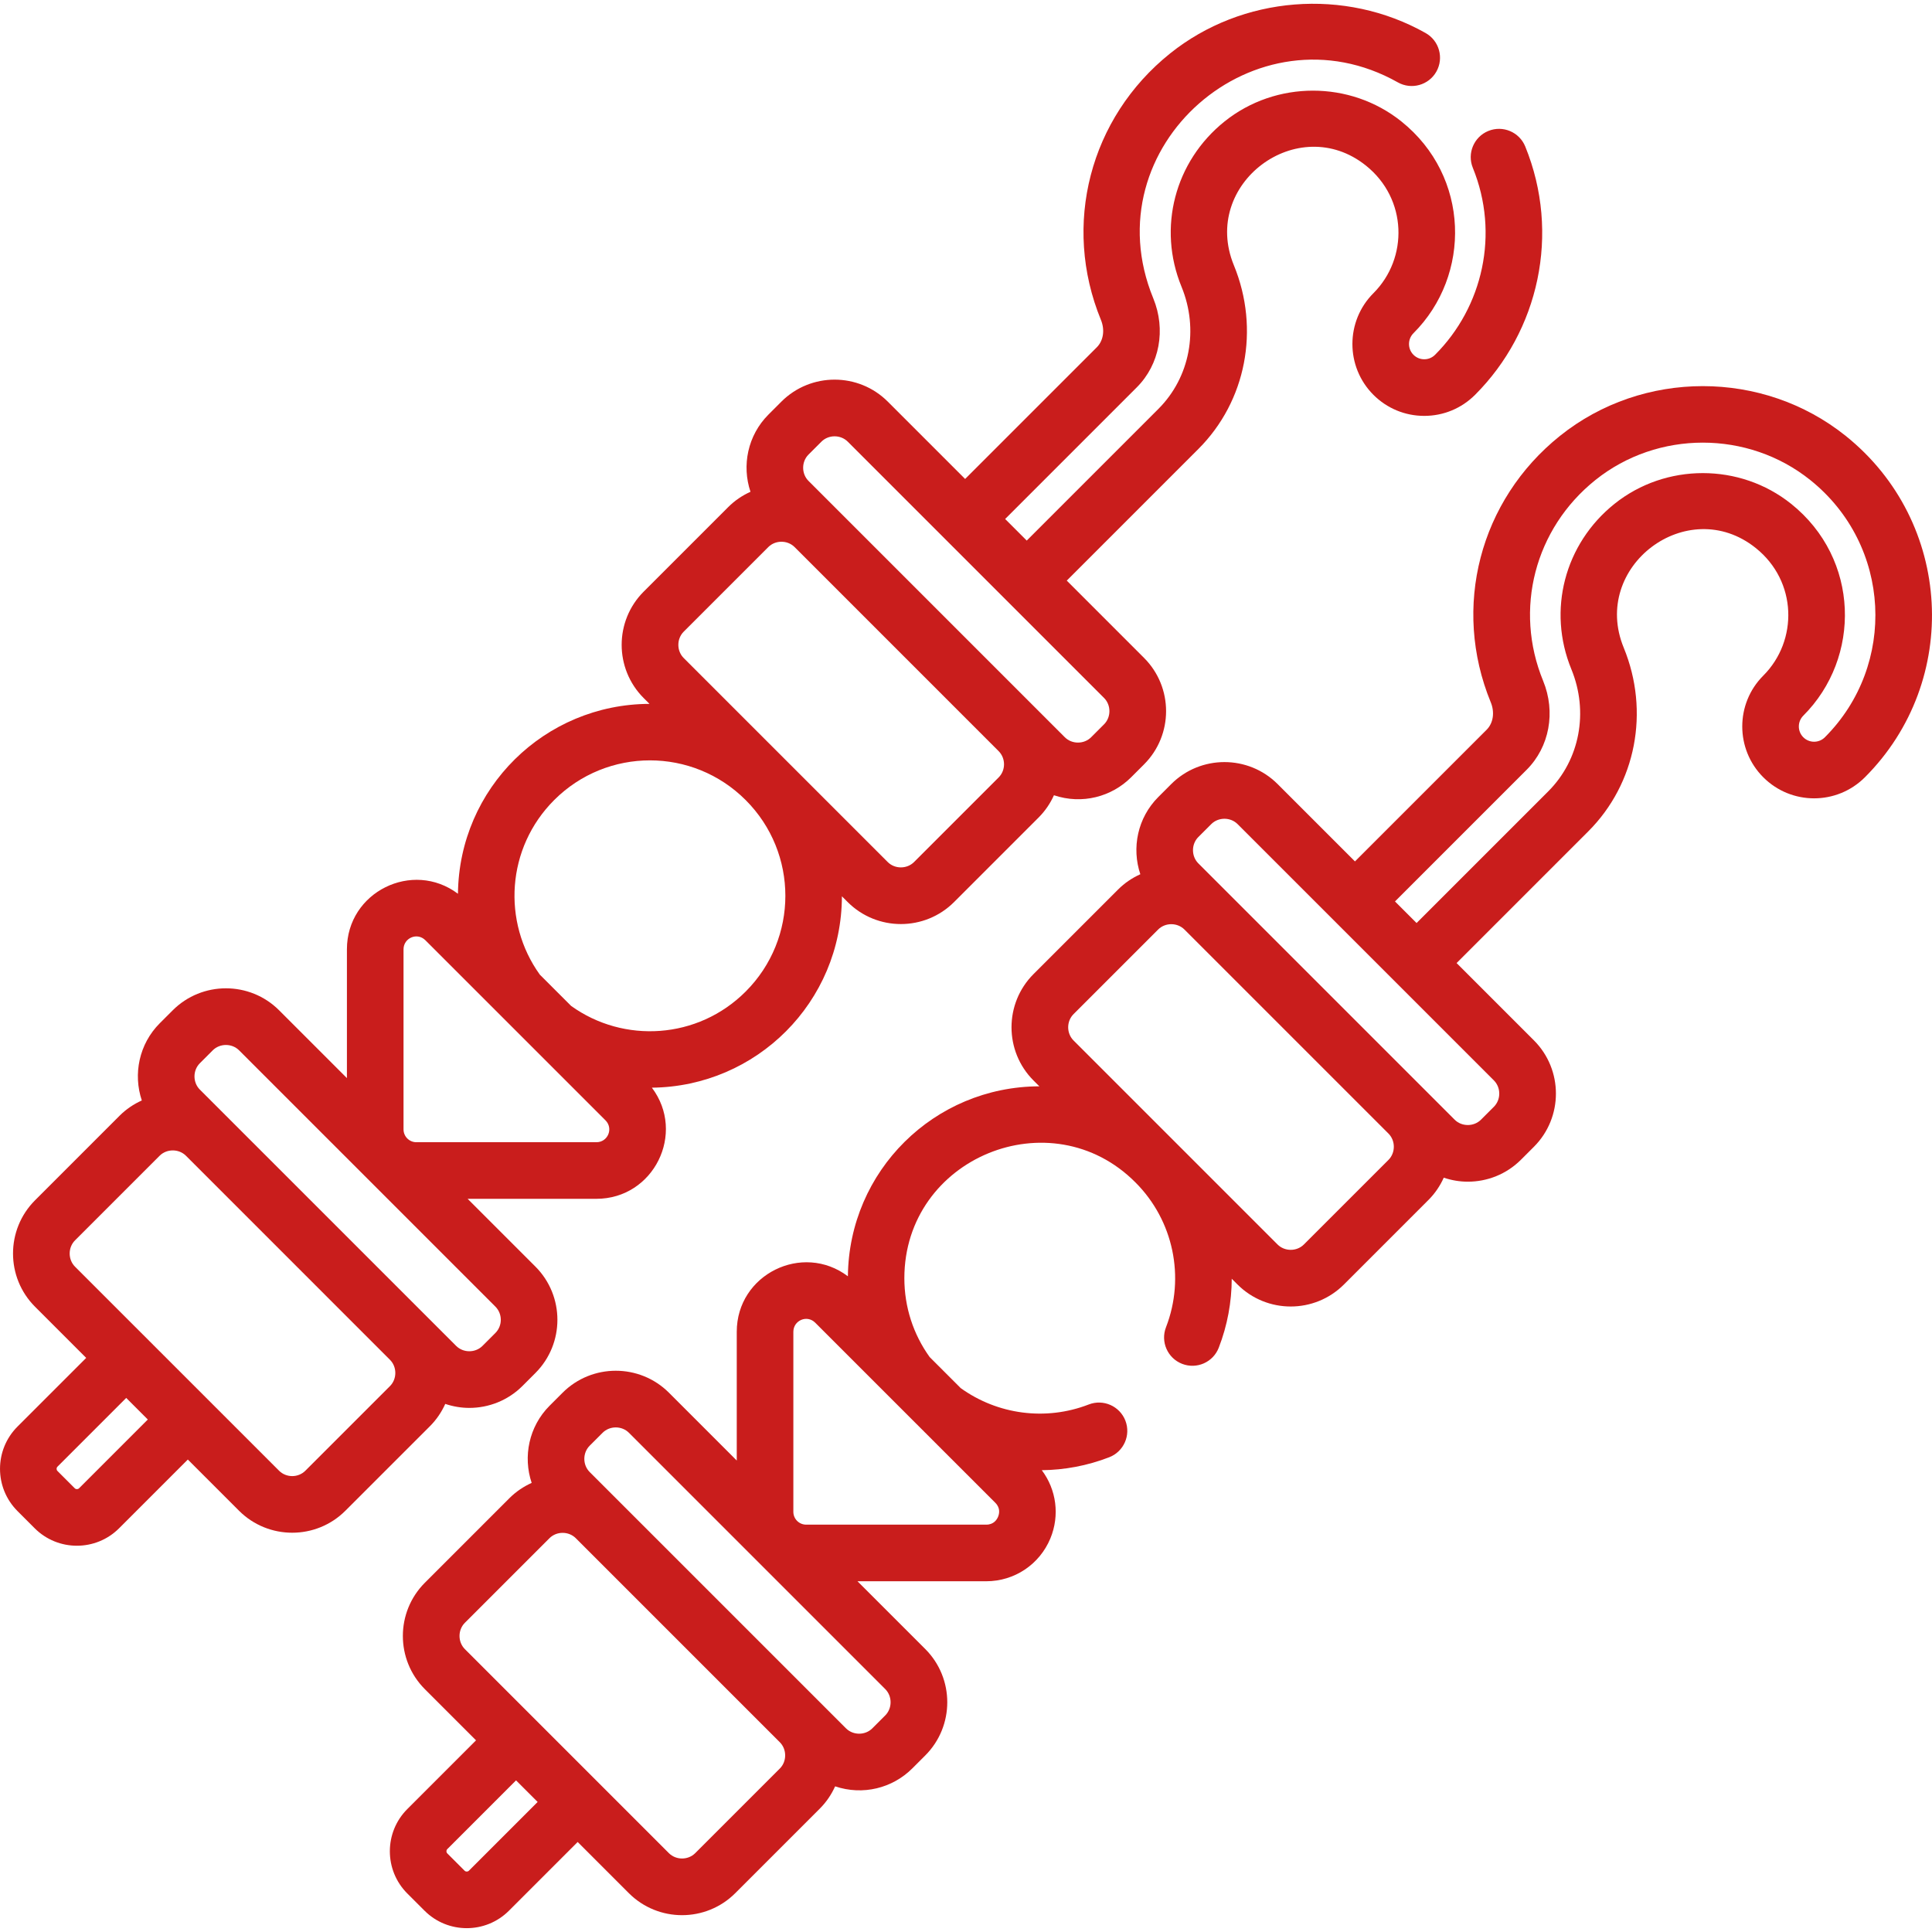 <svg fill="#C91D1C" height="512pt" viewBox="0 -1 512.001 512" width="512pt" xmlns="http://www.w3.org/2000/svg"><path d="m4.621 399.434 4.578 4.578c6.164 6.164 16.195 6.164 22.359 0l18.219-18.219 13.562 13.562c7.773 7.777 20.426 7.777 28.199 0l22.414-22.41c1.75-1.754 3.086-3.762 4.047-5.895 2.066.691 4.215 1.059 6.371 1.059 5.105 0 10.215-1.941 14.102-5.828l3.418-3.422c7.773-7.77 7.773-20.422 0-28.199l-17.961-17.961h34.121c15.199 0 23.793-17.398 14.707-29.453 27.758-.285 50.289-22.703 50.359-50.715l1.527 1.523c7.773 7.773 20.422 7.773 28.199 0l22.41-22.414c1.727-1.727 3.078-3.723 4.055-5.891 7.484 2.512 15.293.402 20.465-4.77l3.422-3.422c7.773-7.773 7.773-20.426 0-28.199l-20.492-20.492 34.895-34.895c12.652-12.652 16.34-31.754 9.395-48.668-8.859-21.582 17.012-40.828 34.996-26.422 11.004 8.812 11.266 24.535 1.984 33.816-7.426 7.426-7.426 19.508 0 26.938 3.598 3.594 8.383 5.578 13.469 5.578 5.09 0 9.871-1.984 13.469-5.578 16.895-16.898 22.711-42.723 13.297-65.816-1.562-3.836-5.941-5.68-9.777-4.117-3.836 1.562-5.68 5.941-4.113 9.777 7.113 17.457 2.66 36.875-10.012 49.547-.766.762-1.781 1.184-2.859 1.184-1.082 0-2.098-.422-2.859-1.184-1.578-1.578-1.578-4.145-.004-5.723 15.387-15.383 15.004-41.539-3.211-56.129-13.57-10.871-33.266-10.867-46.832 0-13.238 10.609-17.828 28.219-11.422 43.824 4.641 11.301 2.234 24.004-6.125 32.363l-34.898 34.895-5.719-5.719 34.895-34.898c6.047-6.047 7.758-15.297 4.363-23.57-16.547-40.293 27.312-78.371 64.805-57.246 3.605 2.035 8.184.758 10.219-2.852 2.031-3.609.754-8.184-2.855-10.219-21.402-12.062-48.609-9.895-67.699 5.398-21.309 17.07-28.68 45.449-18.348 70.617 1.094 2.656.664 5.508-1.09 7.266l-34.898 34.895-20.492-20.492c-7.773-7.773-20.422-7.773-28.199 0l-3.422 3.422c-5.527 5.527-7.105 13.516-4.77 20.469-2.137.965-4.141 2.297-5.895 4.051l-22.414 22.414c-7.773 7.773-7.773 20.422 0 28.195l1.551 1.547c-27.77.062-50.473 22.324-50.766 50.32-12.02-9.031-29.426-.5-29.426 14.727v34.125l-17.965-17.965c-7.773-7.773-20.422-7.773-28.199 0l-3.422 3.418c-5.527 5.531-7.102 13.52-4.77 20.473-2.133.961-4.141 2.297-5.891 4.047l-22.41 22.414c-7.773 7.777-7.773 20.426 0 28.199l13.562 13.566-18.219 18.215c-6.16 6.164-6.16 16.195 0 22.359zm209.641-279.965 3.422-3.422c1.895-1.895 5.094-1.891 6.984 0 42.645 42.645-10.051-10.051 67.922 67.922 1.891 1.891 1.891 5.09 0 6.98l-3.422 3.422c-1.891 1.895-5.094 1.895-6.984 0-7.508-7.512-59.492-59.492-67.918-67.922-1.895-1.891-1.895-5.09-.004-6.98zm-33.074 46.93 22.414-22.414c1.891-1.891 5.09-1.891 6.98 0l54.066 54.07c1.91 1.914 1.906 5.074 0 6.98l-22.414 22.414c-1.895 1.891-5.09 1.891-6.98 0l-54.066-54.066c-1.891-1.891-1.891-5.09 0-6.984zm-34.324 44.625c14.023-14.023 36.723-14.027 50.746 0l.012.012c14.012 14.02 14.016 36.711-.012 50.738-12.699 12.699-32.344 13.812-46.262 3.801l-8.289-8.285c-10.027-13.945-8.875-33.586 3.805-46.266zm-39.926 87.277v-47.719c0-2.996 3.605-4.598 5.797-2.402l47.723 47.719c2.152 2.152.645 5.801-2.402 5.801h-47.719c-1.875 0-3.398-1.523-3.398-3.398zm-53.977-17.531 3.418-3.422c1.895-1.891 5.094-1.891 6.984 0l67.922 67.922c1.91 1.91 1.91 5.074 0 6.984l-3.422 3.422c-1.891 1.891-5.09 1.891-6.98 0-24.609-24.609-43.824-43.824-67.922-67.922-1.895-1.895-1.895-5.09 0-6.984zm-33.078 46.934 22.414-22.414c.945-.945 2.219-1.418 3.492-1.418 1.27 0 2.543.473 3.488 1.414l54.066 54.07c1.895 1.891 1.895 5.09 0 6.98l-22.414 22.414c-1.906 1.91-5.066 1.914-6.98 0-9.031-9.027-40.34-40.336-54.066-54.062-1.891-1.895-1.891-5.094 0-6.984zm-4.652 59.98 18.219-18.219 5.719 5.723-18.215 18.219c-.316.312-.832.312-1.145 0l-4.578-4.578c-.316-.316-.316-.832 0-1.145zm0 0"/><path d="m395.07 185.121c1.09 2.656.66 5.508-1.094 7.266l-34.898 34.895-20.492-20.492c-7.773-7.773-20.422-7.773-28.199 0l-3.418 3.422c-5.531 5.527-7.105 13.516-4.77 20.469-2.137.965-4.145 2.297-5.895 4.051l-22.414 22.414c-7.773 7.773-7.773 20.422 0 28.195l1.547 1.547c-27.863.062-50.457 22.406-50.738 50.34-12.031-9.07-29.453-.516-29.453 14.703v34.125l-17.961-17.965c-7.773-7.773-20.426-7.773-28.199 0l-3.422 3.422c-5.527 5.527-7.105 13.52-4.77 20.469-2.137.965-4.141 2.301-5.895 4.051l-22.41 22.414c-7.773 7.773-7.773 20.426 0 28.199l13.562 13.562-18.219 18.219c-6.16 6.164-6.16 16.195 0 22.359l4.582 4.578c6.164 6.164 16.191 6.16 22.355 0l18.219-18.219 13.562 13.566c7.773 7.773 20.426 7.773 28.199 0l22.414-22.414c1.75-1.754 3.086-3.758 4.051-5.895 7.371 2.477 15.211.488 20.469-4.77l3.422-3.422c7.773-7.773 7.773-20.422 0-28.199l-17.965-17.961h34.125c7.465 0 14.141-4.461 16.996-11.359 2.52-6.086 1.598-12.926-2.277-18.074 6.008-.062 12.059-1.18 17.867-3.43 3.863-1.496 5.781-5.84 4.285-9.703-1.496-3.859-5.844-5.781-9.703-4.285-11.441 4.434-24.203 2.668-33.941-4.34l-8.219-8.219c-4.355-6.051-6.711-13.289-6.711-20.891 0-31.961 38.918-47.887 61.273-25.363 10.031 10.043 13.199 25.094 8.066 38.348-1.5 3.863.422 8.207 4.281 9.703 3.867 1.5 8.211-.422 9.703-4.285 2.301-5.938 3.422-12.133 3.438-18.277l1.531 1.531c7.773 7.773 20.422 7.773 28.199 0l22.41-22.414c1.754-1.75 3.086-3.758 4.051-5.895 2.062.695 4.215 1.062 6.371 1.062 5.105 0 10.211-1.941 14.098-5.832l3.422-3.418c7.773-7.773 7.773-20.426 0-28.199l-20.492-20.492 34.898-34.898c12.648-12.648 16.336-31.754 9.395-48.668-8.828-21.496 16.91-40.906 34.996-26.418 11 8.812 11.262 24.535 1.984 33.816-7.426 7.426-7.426 19.508 0 26.934 7.441 7.445 19.492 7.445 26.938 0 25.512-25.516 23.34-67.691-5.105-90.48-21.934-17.57-53.773-17.57-75.707.004-21.305 17.066-28.68 45.445-18.344 70.613zm-270.805 309.633c-.316.316-.832.316-1.145 0l-4.578-4.578c-.316-.316-.316-.828 0-1.145l18.215-18.215 5.723 5.719zm82.391-27.066-22.414 22.414c-1.891 1.891-5.09 1.895-6.98 0-12.23-12.23-44.41-44.414-54.066-54.066-1.891-1.891-1.891-5.09 0-6.98l22.414-22.414c1.895-1.895 5.09-1.895 6.984 0l54.062 54.062c1.895 1.895 1.895 5.094 0 6.984zm27.941-14.082-3.422 3.422c-1.891 1.891-5.09 1.891-6.98 0-8.465-8.465-60.426-60.426-67.922-67.922-1.895-1.895-1.895-5.094 0-6.984l3.422-3.422c1.891-1.895 5.09-1.891 6.98 0l67.922 67.922c1.891 1.895 1.891 5.09 0 6.984zm29.906-52.652c-.324.781-1.164 2.094-3.137 2.094h-47.723c-1.871 0-3.395-1.52-3.395-3.395v-47.719c0-2.992 3.602-4.602 5.797-2.402l47.723 47.719c1.395 1.395 1.059 2.918.734 3.703zm103.457-94.566-22.414 22.41c-1.895 1.895-5.09 1.895-6.984 0l-54.062-54.062c-1.895-1.895-1.895-5.09 0-6.984l22.414-22.414c1.891-1.895 5.09-1.891 6.98 0l54.066 54.066c1.891 1.891 1.891 5.09 0 6.984zm27.941-14.086-3.422 3.422c-1.891 1.891-5.094 1.895-6.984 0-7.508-7.512-59.492-59.492-67.922-67.922-1.891-1.891-1.891-5.09 0-6.984l3.422-3.418c1.895-1.895 5.094-1.891 6.984 0 30.977 30.977 54.363 54.367 67.922 67.922 1.891 1.891 1.891 5.09 0 6.98zm26.891-166.09c16.5-13.215 40.453-13.215 56.949 0 21.574 17.289 22.988 49.051 3.875 68.168-1.582 1.582-4.141 1.578-5.723 0-1.574-1.578-1.574-4.145 0-5.723 15.387-15.383 15.004-41.539-3.211-56.129-13.57-10.871-33.266-10.867-46.832 0-13.238 10.609-17.828 28.223-11.422 43.824 4.637 11.301 2.234 24.004-6.125 32.363l-34.898 34.895-5.719-5.719 34.895-34.898c6.047-6.047 7.758-15.297 4.363-23.566-7.781-18.957-2.215-40.344 13.848-53.215zm0 0"/></svg>